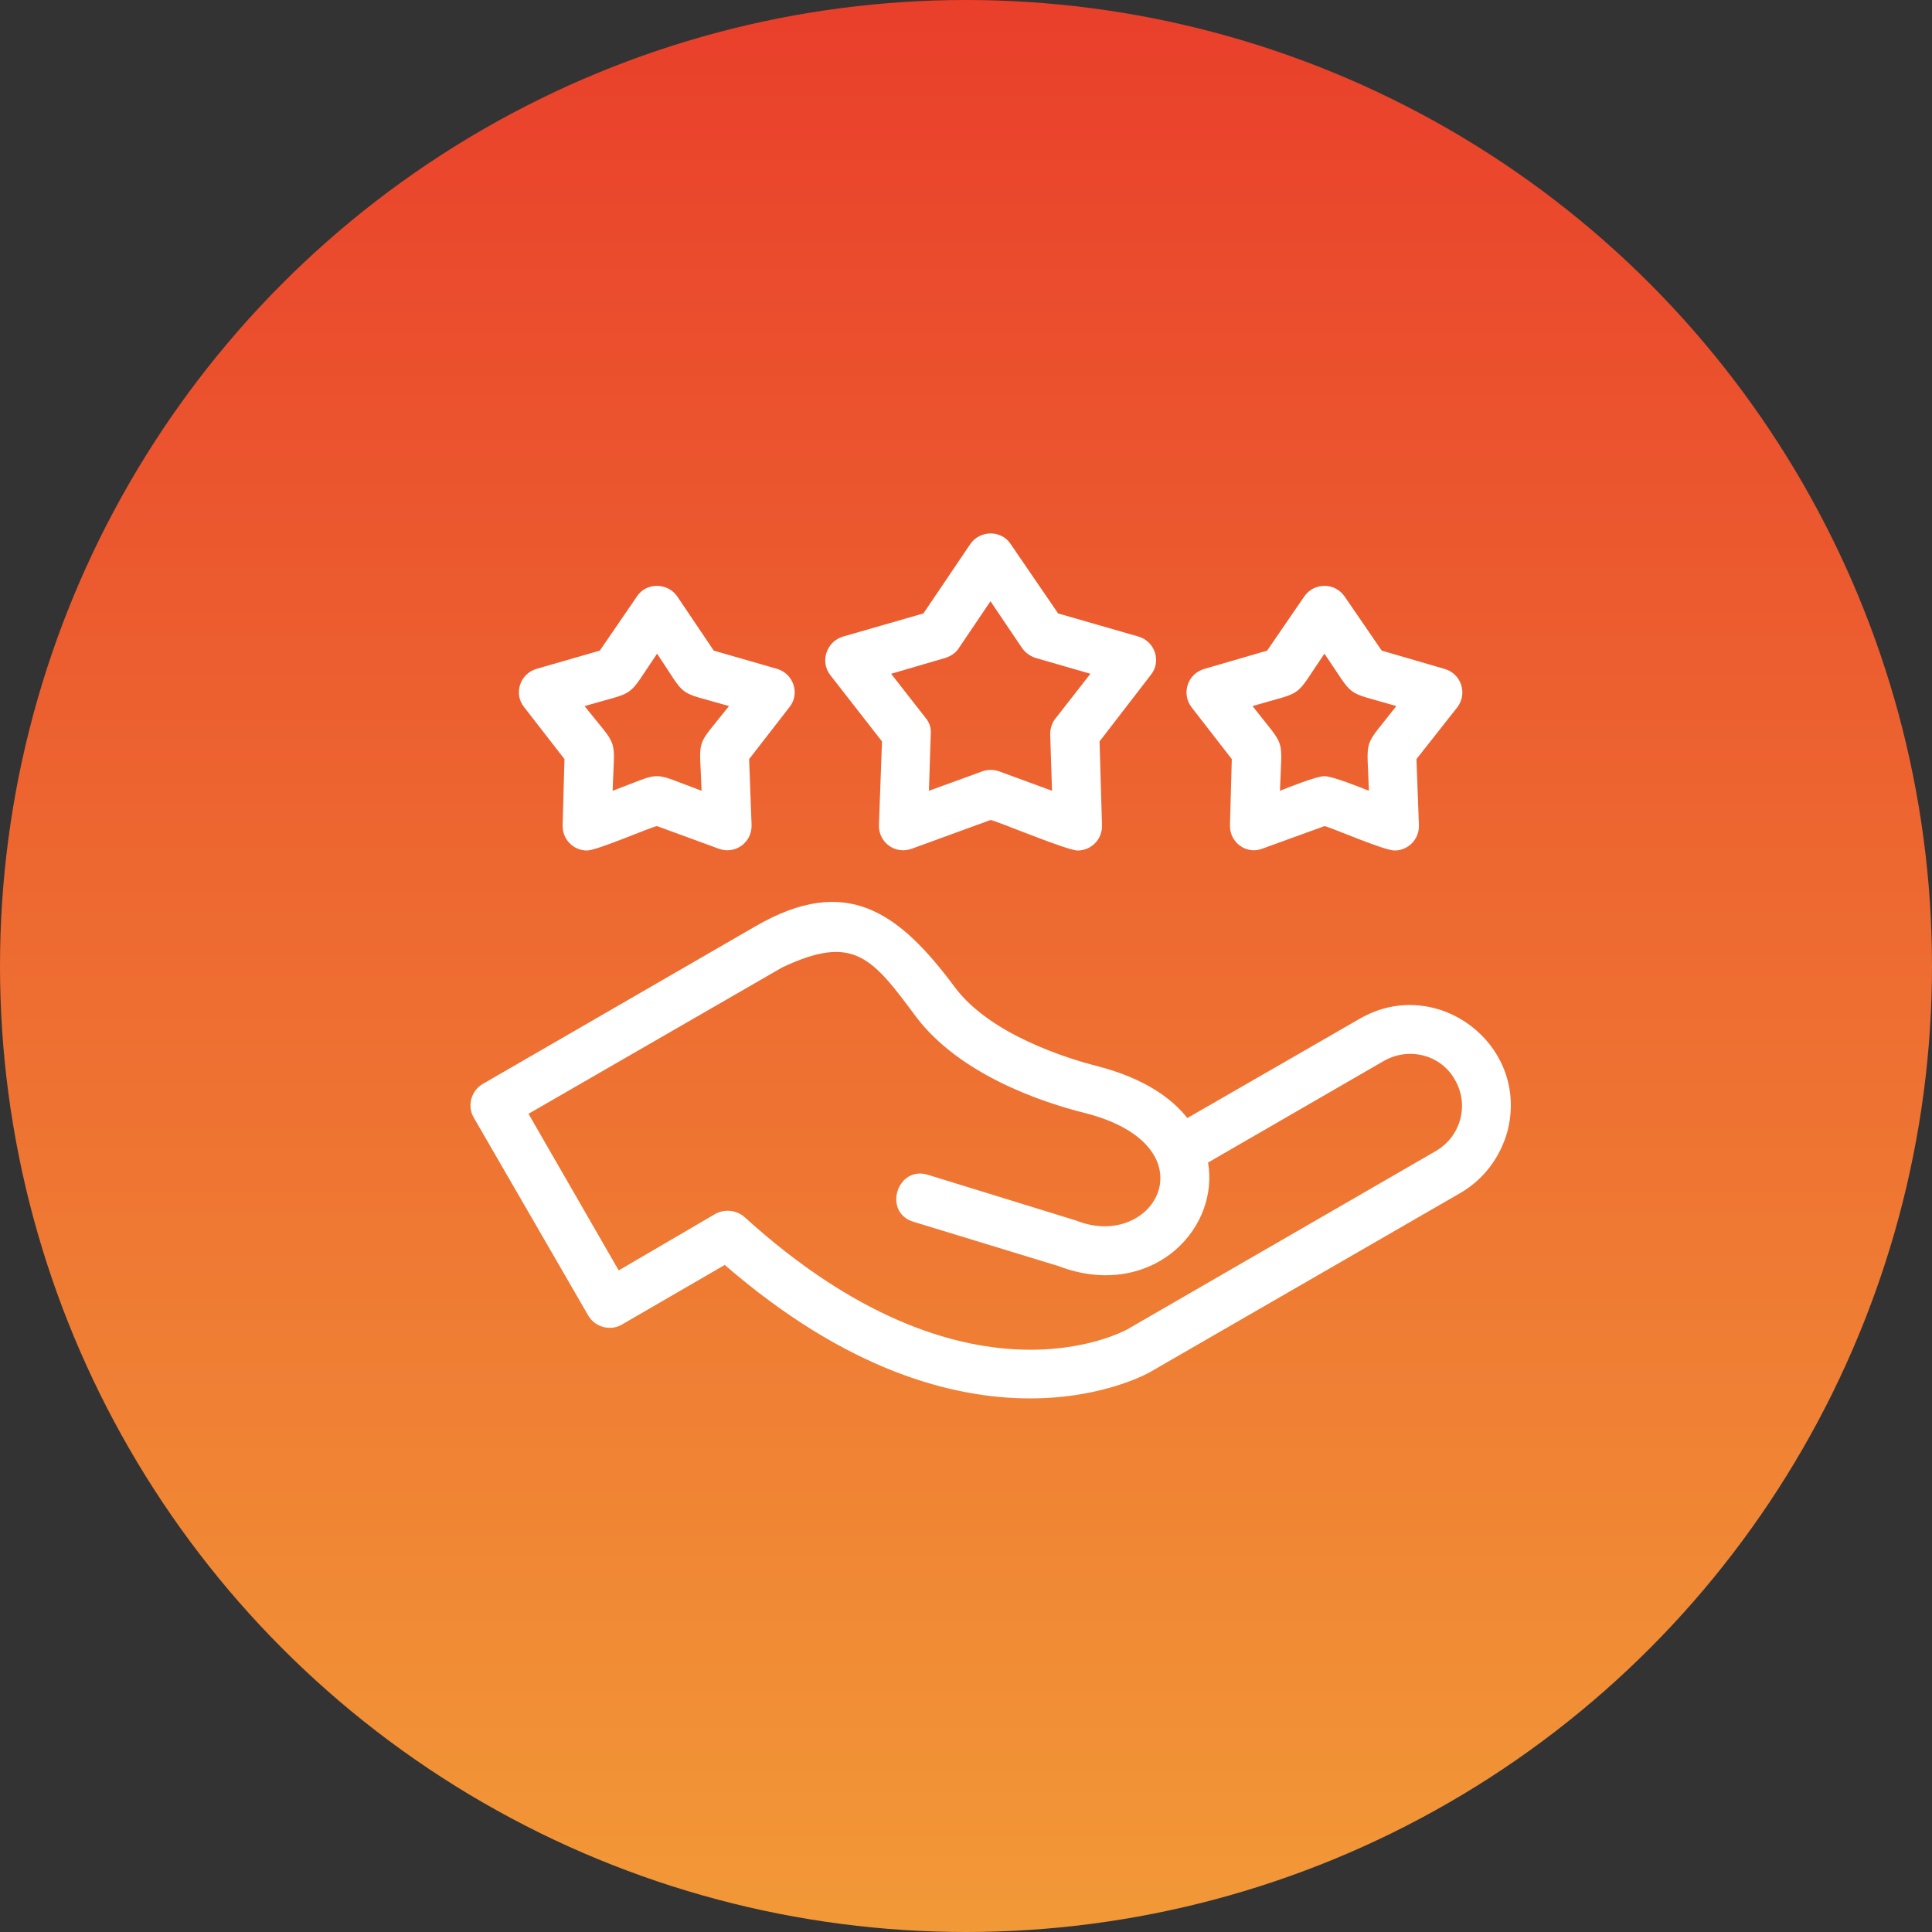 <svg width="78" height="78" viewBox="0 0 78 78" fill="none" xmlns="http://www.w3.org/2000/svg">
<rect x="0" y="0" width="78" height="78" fill="#333333" stroke="none"/>
<circle cx="39" cy="39" r="39" fill="url(#paint0_linear_1_114)"/>
<g clip-path="url(#clip0_1_114)">
<path fill-rule="evenodd" clip-rule="evenodd" d="M41.587 56.457C38.511 56.457 34.23 55.374 29.26 51.069L25.102 53.48C24.634 53.75 24.019 53.578 23.749 53.111L19.123 45.114C18.852 44.647 19.025 44.032 19.492 43.761L30.515 37.388C34.181 35.272 36.297 36.822 38.561 39.873C39.988 41.768 43.063 42.728 44.318 43.047C46.213 43.539 47.32 44.352 47.935 45.139L54.898 41.128C57.998 39.332 61.787 42.186 60.852 45.705C60.557 46.738 59.893 47.624 58.958 48.165L46.508 55.35C46.483 55.374 44.638 56.457 41.587 56.457ZM43.506 34.337C43.063 34.337 40.16 33.107 39.988 33.107L36.814 34.264C36.149 34.51 35.461 34.017 35.485 33.304L35.608 29.933L33.517 27.251C33.098 26.71 33.369 25.898 34.033 25.701L37.281 24.766L39.176 21.961C39.569 21.395 40.431 21.395 40.8 21.961L42.719 24.766L45.967 25.701C46.631 25.898 46.902 26.71 46.459 27.251L44.392 29.933L44.49 33.304C44.515 33.87 44.072 34.337 43.506 34.337ZM35.977 27.202L37.38 28.998C37.527 29.17 37.601 29.416 37.577 29.638L37.503 31.926L39.668 31.139C39.865 31.065 40.111 31.065 40.332 31.139L42.473 31.926L42.399 29.638C42.399 29.416 42.473 29.17 42.62 28.998L44.023 27.202L41.808 26.562C41.587 26.488 41.415 26.366 41.267 26.169L39.988 24.274L38.708 26.169C38.585 26.366 38.388 26.488 38.167 26.562L35.977 27.202ZM23.7 34.337C23.134 34.337 22.691 33.87 22.715 33.304L22.789 30.647L21.165 28.555C20.722 28.014 20.993 27.202 21.657 27.005L24.216 26.267L25.717 24.077C26.086 23.511 26.947 23.511 27.341 24.077L28.817 26.267L31.376 27.005C32.04 27.202 32.311 28.014 31.868 28.555L30.244 30.647L30.343 33.304C30.367 34.017 29.678 34.51 29.014 34.264L26.529 33.353C26.357 33.353 24.118 34.337 23.7 34.337ZM23.601 28.506C25.003 30.278 24.807 29.663 24.733 31.926C26.849 31.139 26.184 31.139 28.325 31.926C28.251 29.663 28.03 30.278 29.432 28.506C27.242 27.866 27.784 28.26 26.529 26.39C25.25 28.26 25.791 27.866 23.601 28.506ZM56.3 34.337C55.858 34.337 53.619 33.353 53.471 33.353L50.961 34.264C50.322 34.51 49.633 34.017 49.657 33.304L49.731 30.647L48.107 28.555C47.689 28.014 47.935 27.202 48.624 27.005L51.158 26.267L52.659 24.077C53.053 23.511 53.889 23.511 54.283 24.077L55.784 26.267L58.318 27.005C59.007 27.202 59.253 28.014 58.835 28.555L57.186 30.647L57.285 33.304C57.309 33.87 56.866 34.337 56.3 34.337ZM53.471 31.336C53.791 31.336 54.898 31.779 55.267 31.926C55.193 29.663 54.996 30.278 56.374 28.506C54.209 27.866 54.751 28.26 53.471 26.39C52.192 28.26 52.733 27.866 50.568 28.506C51.946 30.278 51.749 29.663 51.675 31.926C52.044 31.779 53.151 31.336 53.471 31.336ZM30.047 49.125C39.053 57.318 45.425 53.701 45.499 53.677L57.974 46.467C58.982 45.877 59.327 44.597 58.736 43.589C58.17 42.58 56.891 42.26 55.882 42.826L48.772 46.935C48.993 48.214 48.501 49.543 47.468 50.453C46.213 51.536 44.466 51.782 42.743 51.118L36.863 49.322C35.633 48.928 36.223 47.058 37.453 47.427L43.432 49.272C46.631 50.552 48.993 46.271 43.826 44.942C42.03 44.499 38.733 43.367 36.986 41.054C35.214 38.668 34.476 37.684 31.573 39.062L21.337 44.967L24.979 51.29L28.891 49.002C29.26 48.805 29.728 48.854 30.047 49.125Z" fill="white"/>
</g>
<defs>
<linearGradient id="paint0_linear_1_114" x1="39" y1="0" x2="39" y2="78" gradientUnits="userSpaceOnUse">
<stop stop-color="#E93F2B"/>
<stop offset="1" stop-color="#F29937"/>
</linearGradient>
<clipPath id="clip0_1_114">
<rect width="42" height="42" fill="white" transform="translate(19 18)"/>
</clipPath>
</defs>
</svg>
